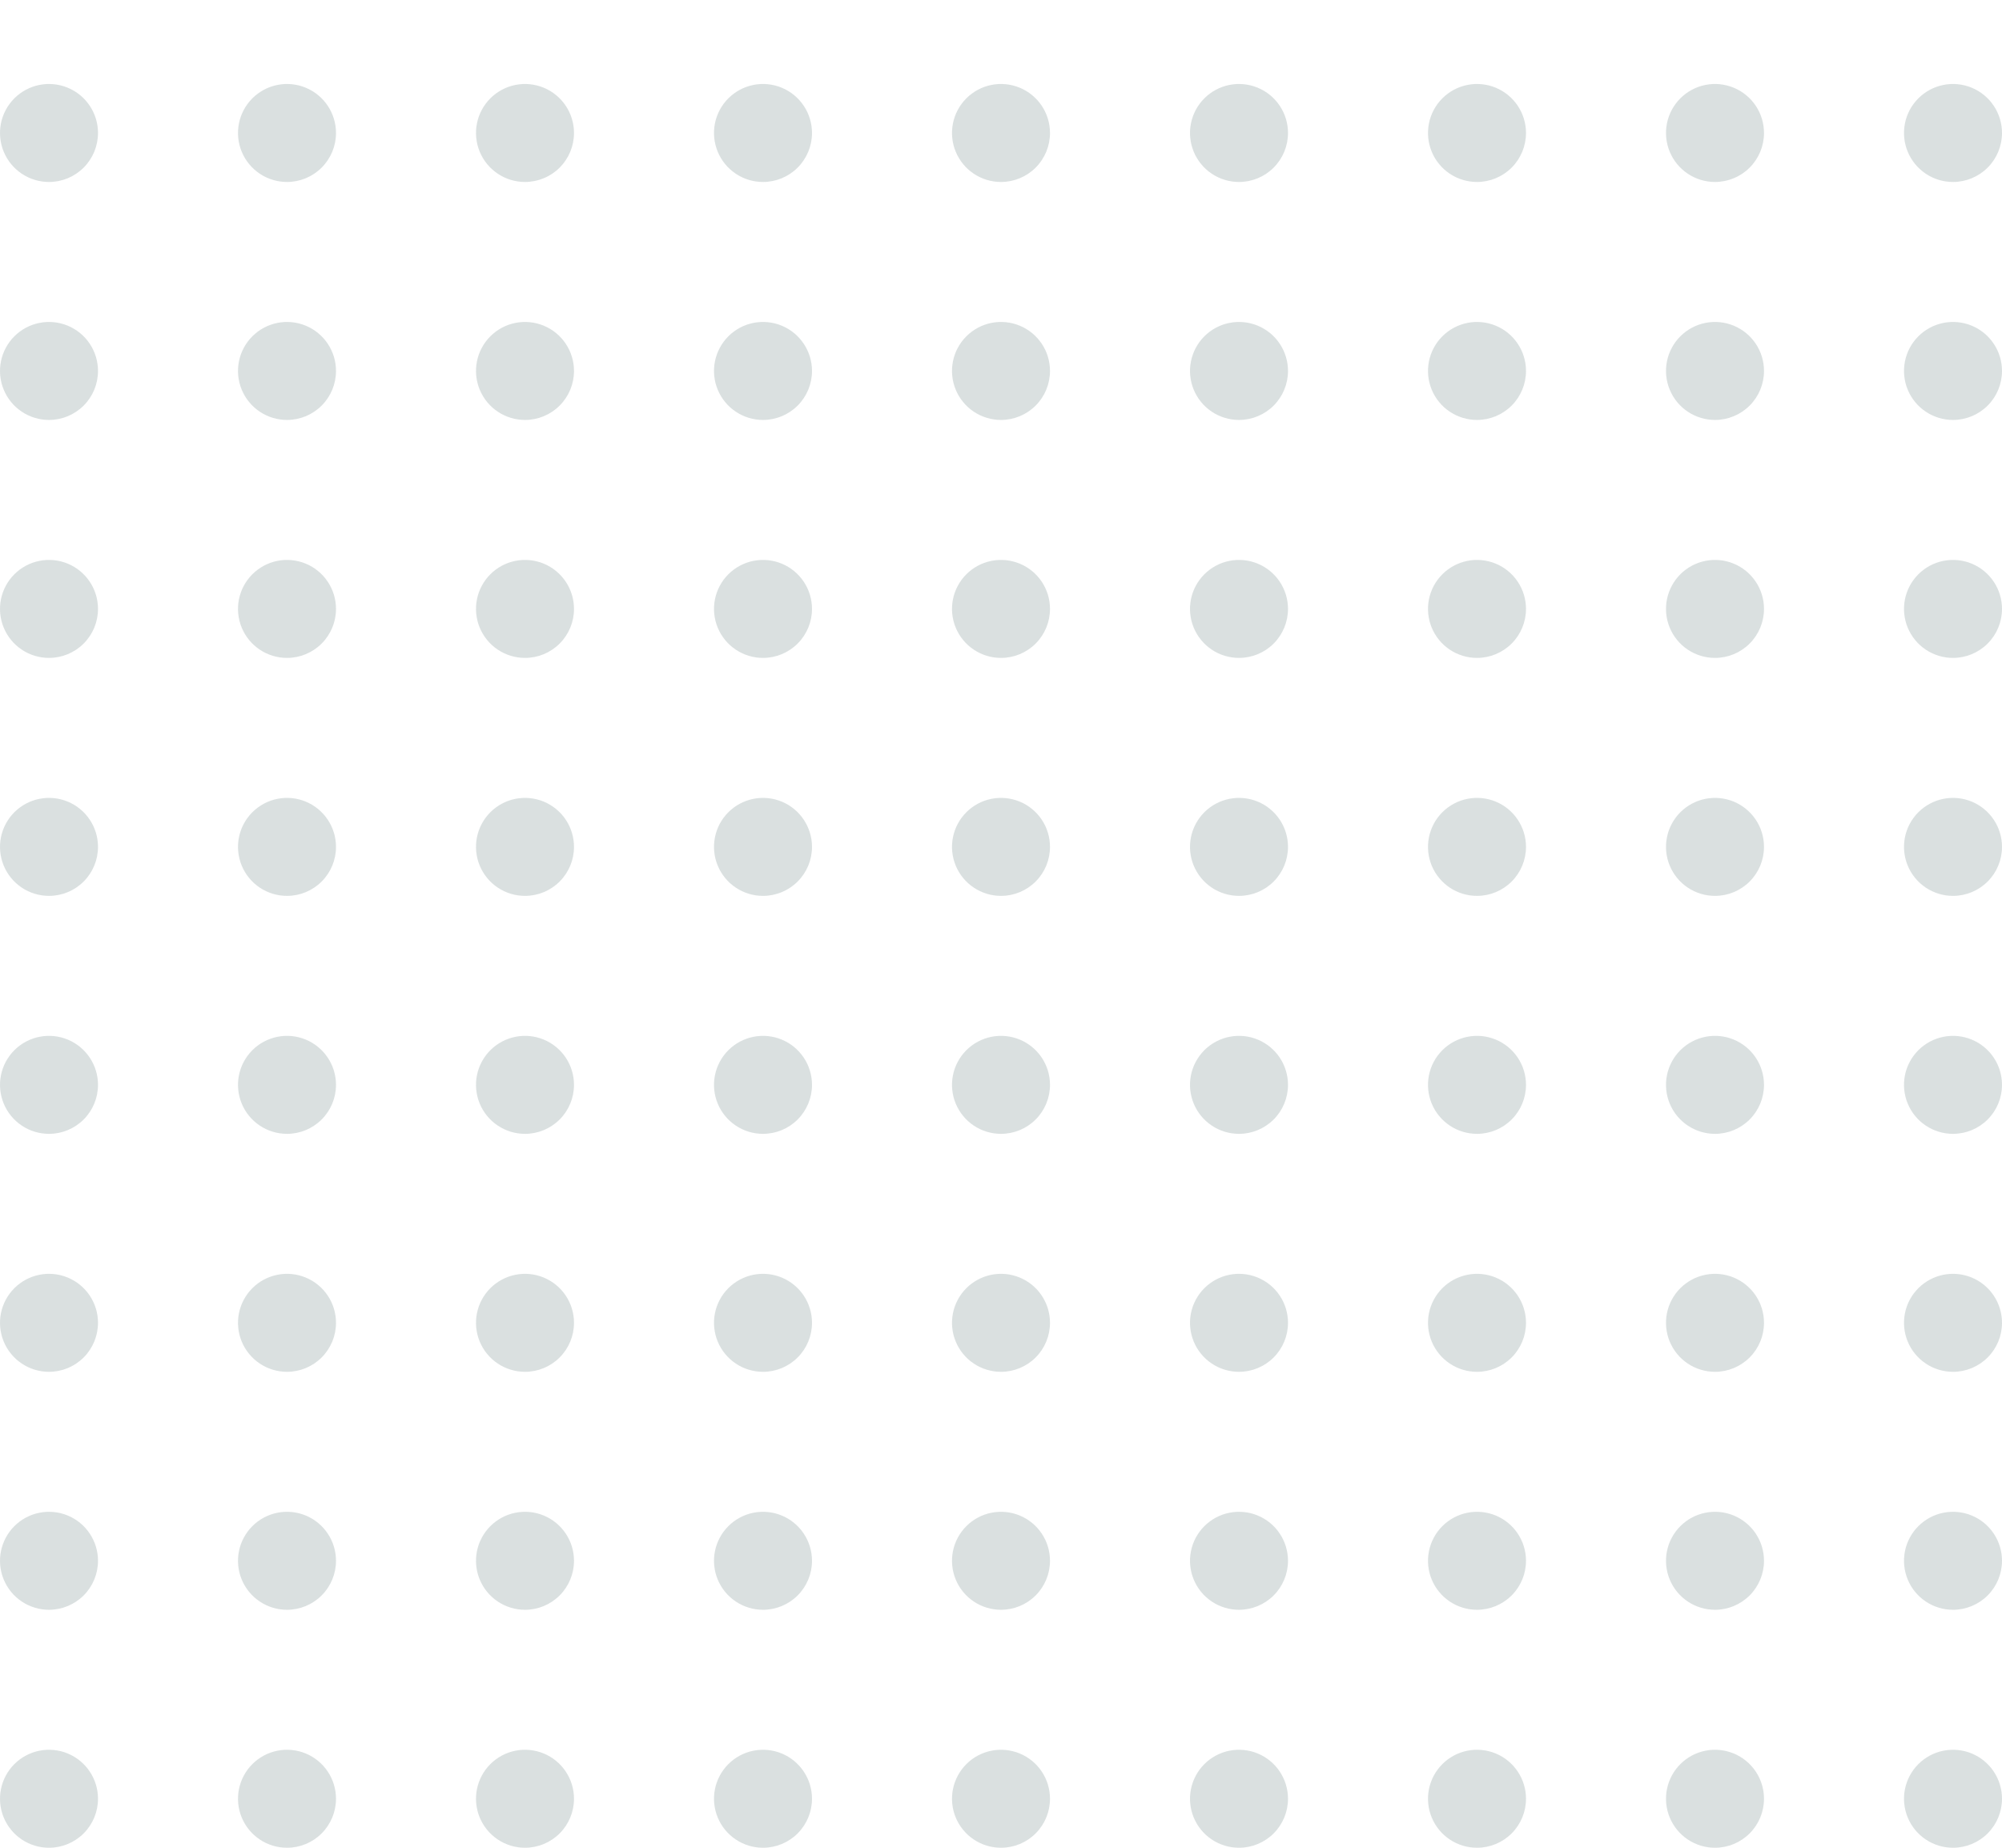 <svg xmlns="http://www.w3.org/2000/svg" width="143" height="132" viewBox="0 0 143 132" fill="none"><g clip-path="url(#clip0_63_1403)"><path opacity="0.15" d="M3.5 13C2.808 13 2.131 12.795 1.555 12.41C0.98 12.026 0.531 11.479 0.266 10.839C0.002 10.2 -0.068 9.496 0.067 8.817C0.202 8.138 0.536 7.515 1.025 7.025C1.515 6.536 2.138 6.202 2.817 6.067C3.496 5.932 4.2 6.002 4.839 6.266C5.479 6.531 6.026 6.98 6.41 7.556C6.795 8.131 7 8.808 7 9.5C7 10.428 6.631 11.319 5.975 11.975C5.318 12.631 4.428 13 3.5 13Z" fill="#083133"></path><path opacity="0.15" d="M20.5 13C19.808 13 19.131 12.795 18.555 12.41C17.98 12.026 17.531 11.479 17.266 10.839C17.002 10.2 16.932 9.496 17.067 8.817C17.202 8.138 17.536 7.515 18.025 7.025C18.515 6.536 19.138 6.202 19.817 6.067C20.496 5.932 21.2 6.002 21.839 6.266C22.479 6.531 23.026 6.98 23.41 7.556C23.795 8.131 24 8.808 24 9.5C24 10.428 23.631 11.319 22.975 11.975C22.319 12.631 21.428 13 20.5 13Z" fill="#083133"></path><path opacity="0.15" d="M37.5 13C36.808 13 36.131 12.795 35.556 12.41C34.98 12.026 34.531 11.479 34.266 10.839C34.002 10.2 33.932 9.496 34.067 8.817C34.202 8.138 34.536 7.515 35.025 7.025C35.515 6.536 36.138 6.202 36.817 6.067C37.496 5.932 38.2 6.002 38.839 6.266C39.479 6.531 40.026 6.98 40.41 7.556C40.795 8.131 41 8.808 41 9.5C41 10.428 40.631 11.319 39.975 11.975C39.319 12.631 38.428 13 37.5 13Z" fill="#083133"></path><path opacity="0.15" d="M54.5 13C53.808 13 53.131 12.795 52.556 12.41C51.98 12.026 51.531 11.479 51.266 10.839C51.002 10.2 50.932 9.496 51.067 8.817C51.202 8.138 51.536 7.515 52.025 7.025C52.515 6.536 53.138 6.202 53.817 6.067C54.496 5.932 55.2 6.002 55.839 6.266C56.479 6.531 57.026 6.98 57.41 7.556C57.795 8.131 58 8.808 58 9.5C58 10.428 57.631 11.319 56.975 11.975C56.319 12.631 55.428 13 54.5 13Z" fill="#083133"></path><path opacity="0.15" d="M71.5 13C70.808 13 70.131 12.795 69.555 12.41C68.98 12.026 68.531 11.479 68.266 10.839C68.001 10.2 67.932 9.496 68.067 8.817C68.202 8.138 68.536 7.515 69.025 7.025C69.515 6.536 70.138 6.202 70.817 6.067C71.496 5.932 72.2 6.002 72.839 6.266C73.479 6.531 74.026 6.98 74.41 7.556C74.795 8.131 75 8.808 75 9.5C75 10.428 74.631 11.319 73.975 11.975C73.319 12.631 72.428 13 71.5 13Z" fill="#083133"></path><path opacity="0.15" d="M88.5 13C87.808 13 87.131 12.795 86.555 12.41C85.98 12.026 85.531 11.479 85.266 10.839C85.001 10.2 84.932 9.496 85.067 8.817C85.202 8.138 85.536 7.515 86.025 7.025C86.515 6.536 87.138 6.202 87.817 6.067C88.496 5.932 89.2 6.002 89.839 6.266C90.479 6.531 91.026 6.98 91.41 7.556C91.795 8.131 92 8.808 92 9.5C92 10.428 91.631 11.319 90.975 11.975C90.319 12.631 89.428 13 88.5 13Z" fill="#083133"></path><path opacity="0.15" d="M105.5 13C104.808 13 104.131 12.795 103.555 12.41C102.98 12.026 102.531 11.479 102.266 10.839C102.002 10.2 101.932 9.496 102.067 8.817C102.202 8.138 102.536 7.515 103.025 7.025C103.515 6.536 104.138 6.202 104.817 6.067C105.496 5.932 106.2 6.002 106.839 6.266C107.479 6.531 108.026 6.98 108.41 7.556C108.795 8.131 109 8.808 109 9.5C109 10.428 108.631 11.319 107.975 11.975C107.318 12.631 106.428 13 105.5 13Z" fill="#083133"></path><path opacity="0.15" d="M122.5 13C121.808 13 121.131 12.795 120.555 12.41C119.98 12.026 119.531 11.479 119.266 10.839C119.002 10.2 118.932 9.496 119.067 8.817C119.202 8.138 119.536 7.515 120.025 7.025C120.515 6.536 121.138 6.202 121.817 6.067C122.496 5.932 123.2 6.002 123.839 6.266C124.479 6.531 125.026 6.98 125.41 7.556C125.795 8.131 126 8.808 126 9.5C126 10.428 125.631 11.319 124.975 11.975C124.318 12.631 123.428 13 122.5 13Z" fill="#083133"></path><path opacity="0.15" d="M139.5 13C138.808 13 138.131 12.795 137.555 12.41C136.98 12.026 136.531 11.479 136.266 10.839C136.002 10.2 135.932 9.496 136.067 8.817C136.202 8.138 136.536 7.515 137.025 7.025C137.515 6.536 138.138 6.202 138.817 6.067C139.496 5.932 140.2 6.002 140.839 6.266C141.479 6.531 142.026 6.98 142.41 7.556C142.795 8.131 143 8.808 143 9.5C143 10.428 142.631 11.319 141.975 11.975C141.318 12.631 140.428 13 139.5 13Z" fill="#083133"></path><path opacity="0.15" d="M3.5 30C2.808 30 2.131 29.795 1.555 29.41C0.98 29.026 0.531 28.479 0.266 27.839C0.002 27.2 -0.068 26.496 0.067 25.817C0.202 25.138 0.536 24.515 1.025 24.025C1.515 23.536 2.138 23.202 2.817 23.067C3.496 22.932 4.2 23.002 4.839 23.266C5.479 23.531 6.026 23.98 6.41 24.555C6.795 25.131 7 25.808 7 26.5C7 27.428 6.631 28.319 5.975 28.975C5.318 29.631 4.428 30 3.5 30Z" fill="#083133"></path><path opacity="0.15" d="M20.5 30C19.808 30 19.131 29.795 18.555 29.41C17.98 29.026 17.531 28.479 17.266 27.839C17.002 27.2 16.932 26.496 17.067 25.817C17.202 25.138 17.536 24.515 18.025 24.025C18.515 23.536 19.138 23.202 19.817 23.067C20.496 22.932 21.2 23.002 21.839 23.266C22.479 23.531 23.026 23.98 23.41 24.555C23.795 25.131 24 25.808 24 26.5C24 27.428 23.631 28.319 22.975 28.975C22.319 29.631 21.428 30 20.5 30Z" fill="#083133"></path><path opacity="0.15" d="M37.5 30C36.808 30 36.131 29.795 35.556 29.41C34.98 29.026 34.531 28.479 34.266 27.839C34.002 27.2 33.932 26.496 34.067 25.817C34.202 25.138 34.536 24.515 35.025 24.025C35.515 23.536 36.138 23.202 36.817 23.067C37.496 22.932 38.2 23.002 38.839 23.266C39.479 23.531 40.026 23.98 40.41 24.555C40.795 25.131 41 25.808 41 26.5C41 27.428 40.631 28.319 39.975 28.975C39.319 29.631 38.428 30 37.5 30Z" fill="#083133"></path><path opacity="0.15" d="M54.5 30C53.808 30 53.131 29.795 52.556 29.41C51.98 29.026 51.531 28.479 51.266 27.839C51.002 27.2 50.932 26.496 51.067 25.817C51.202 25.138 51.536 24.515 52.025 24.025C52.515 23.536 53.138 23.202 53.817 23.067C54.496 22.932 55.2 23.002 55.839 23.266C56.479 23.531 57.026 23.98 57.41 24.555C57.795 25.131 58 25.808 58 26.5C58 27.428 57.631 28.319 56.975 28.975C56.319 29.631 55.428 30 54.5 30Z" fill="#083133"></path><path opacity="0.15" d="M71.5 30C70.808 30 70.131 29.795 69.555 29.41C68.98 29.026 68.531 28.479 68.266 27.839C68.001 27.2 67.932 26.496 68.067 25.817C68.202 25.138 68.536 24.515 69.025 24.025C69.515 23.536 70.138 23.202 70.817 23.067C71.496 22.932 72.2 23.002 72.839 23.266C73.479 23.531 74.026 23.98 74.41 24.555C74.795 25.131 75 25.808 75 26.5C75 27.428 74.631 28.319 73.975 28.975C73.319 29.631 72.428 30 71.5 30Z" fill="#083133"></path><path opacity="0.15" d="M88.5 30C87.808 30 87.131 29.795 86.555 29.41C85.98 29.026 85.531 28.479 85.266 27.839C85.001 27.2 84.932 26.496 85.067 25.817C85.202 25.138 85.536 24.515 86.025 24.025C86.515 23.536 87.138 23.202 87.817 23.067C88.496 22.932 89.2 23.002 89.839 23.266C90.479 23.531 91.026 23.98 91.41 24.555C91.795 25.131 92 25.808 92 26.5C92 27.428 91.631 28.319 90.975 28.975C90.319 29.631 89.428 30 88.5 30Z" fill="#083133"></path><path opacity="0.15" d="M105.5 30C104.808 30 104.131 29.795 103.555 29.41C102.98 29.026 102.531 28.479 102.266 27.839C102.002 27.2 101.932 26.496 102.067 25.817C102.202 25.138 102.536 24.515 103.025 24.025C103.515 23.536 104.138 23.202 104.817 23.067C105.496 22.932 106.2 23.002 106.839 23.266C107.479 23.531 108.026 23.98 108.41 24.555C108.795 25.131 109 25.808 109 26.5C109 27.428 108.631 28.319 107.975 28.975C107.318 29.631 106.428 30 105.5 30Z" fill="#083133"></path><path opacity="0.15" d="M122.5 30C121.808 30 121.131 29.795 120.555 29.41C119.98 29.026 119.531 28.479 119.266 27.839C119.002 27.2 118.932 26.496 119.067 25.817C119.202 25.138 119.536 24.515 120.025 24.025C120.515 23.536 121.138 23.202 121.817 23.067C122.496 22.932 123.2 23.002 123.839 23.266C124.479 23.531 125.026 23.98 125.41 24.555C125.795 25.131 126 25.808 126 26.5C126 27.428 125.631 28.319 124.975 28.975C124.318 29.631 123.428 30 122.5 30Z" fill="#083133"></path><path opacity="0.15" d="M139.5 30C138.808 30 138.131 29.795 137.555 29.41C136.98 29.026 136.531 28.479 136.266 27.839C136.002 27.2 135.932 26.496 136.067 25.817C136.202 25.138 136.536 24.515 137.025 24.025C137.515 23.536 138.138 23.202 138.817 23.067C139.496 22.932 140.2 23.002 140.839 23.266C141.479 23.531 142.026 23.98 142.41 24.555C142.795 25.131 143 25.808 143 26.5C143 27.428 142.631 28.319 141.975 28.975C141.318 29.631 140.428 30 139.5 30Z" fill="#083133"></path><path opacity="0.15" d="M3.5 47C2.808 47 2.131 46.795 1.555 46.41C0.98 46.026 0.531 45.479 0.266 44.839C0.002 44.2 -0.068 43.496 0.067 42.817C0.202 42.138 0.536 41.515 1.025 41.025C1.515 40.536 2.138 40.202 2.817 40.067C3.496 39.932 4.2 40.002 4.839 40.266C5.479 40.531 6.026 40.98 6.41 41.556C6.795 42.131 7 42.808 7 43.5C7 44.428 6.631 45.319 5.975 45.975C5.318 46.631 4.428 47 3.5 47Z" fill="#083133"></path><path opacity="0.15" d="M20.5 47C19.808 47 19.131 46.795 18.555 46.41C17.98 46.026 17.531 45.479 17.266 44.839C17.002 44.2 16.932 43.496 17.067 42.817C17.202 42.138 17.536 41.515 18.025 41.025C18.515 40.536 19.138 40.202 19.817 40.067C20.496 39.932 21.2 40.002 21.839 40.266C22.479 40.531 23.026 40.98 23.41 41.556C23.795 42.131 24 42.808 24 43.5C24 44.428 23.631 45.319 22.975 45.975C22.319 46.631 21.428 47 20.5 47Z" fill="#083133"></path><path opacity="0.15" d="M37.5 47C36.808 47 36.131 46.795 35.556 46.41C34.98 46.026 34.531 45.479 34.266 44.839C34.002 44.2 33.932 43.496 34.067 42.817C34.202 42.138 34.536 41.515 35.025 41.025C35.515 40.536 36.138 40.202 36.817 40.067C37.496 39.932 38.2 40.002 38.839 40.266C39.479 40.531 40.026 40.98 40.41 41.556C40.795 42.131 41 42.808 41 43.5C41 44.428 40.631 45.319 39.975 45.975C39.319 46.631 38.428 47 37.5 47Z" fill="#083133"></path><path opacity="0.15" d="M54.5 47C53.808 47 53.131 46.795 52.556 46.41C51.98 46.026 51.531 45.479 51.266 44.839C51.002 44.2 50.932 43.496 51.067 42.817C51.202 42.138 51.536 41.515 52.025 41.025C52.515 40.536 53.138 40.202 53.817 40.067C54.496 39.932 55.2 40.002 55.839 40.266C56.479 40.531 57.026 40.98 57.41 41.556C57.795 42.131 58 42.808 58 43.5C58 44.428 57.631 45.319 56.975 45.975C56.319 46.631 55.428 47 54.5 47Z" fill="#083133"></path><path opacity="0.15" d="M71.5 47C70.808 47 70.131 46.795 69.555 46.41C68.98 46.026 68.531 45.479 68.266 44.839C68.001 44.2 67.932 43.496 68.067 42.817C68.202 42.138 68.536 41.515 69.025 41.025C69.515 40.536 70.138 40.202 70.817 40.067C71.496 39.932 72.2 40.002 72.839 40.266C73.479 40.531 74.026 40.98 74.41 41.556C74.795 42.131 75 42.808 75 43.5C75 44.428 74.631 45.319 73.975 45.975C73.319 46.631 72.428 47 71.5 47Z" fill="#083133"></path><path opacity="0.15" d="M88.5 47C87.808 47 87.131 46.795 86.555 46.41C85.98 46.026 85.531 45.479 85.266 44.839C85.001 44.2 84.932 43.496 85.067 42.817C85.202 42.138 85.536 41.515 86.025 41.025C86.515 40.536 87.138 40.202 87.817 40.067C88.496 39.932 89.2 40.002 89.839 40.266C90.479 40.531 91.026 40.98 91.41 41.556C91.795 42.131 92 42.808 92 43.5C92 44.428 91.631 45.319 90.975 45.975C90.319 46.631 89.428 47 88.5 47Z" fill="#083133"></path><path opacity="0.15" d="M105.5 47C104.808 47 104.131 46.795 103.555 46.41C102.98 46.026 102.531 45.479 102.266 44.839C102.002 44.2 101.932 43.496 102.067 42.817C102.202 42.138 102.536 41.515 103.025 41.025C103.515 40.536 104.138 40.202 104.817 40.067C105.496 39.932 106.2 40.002 106.839 40.266C107.479 40.531 108.026 40.98 108.41 41.556C108.795 42.131 109 42.808 109 43.5C109 44.428 108.631 45.319 107.975 45.975C107.318 46.631 106.428 47 105.5 47Z" fill="#083133"></path><path opacity="0.15" d="M122.5 47C121.808 47 121.131 46.795 120.555 46.41C119.98 46.026 119.531 45.479 119.266 44.839C119.002 44.2 118.932 43.496 119.067 42.817C119.202 42.138 119.536 41.515 120.025 41.025C120.515 40.536 121.138 40.202 121.817 40.067C122.496 39.932 123.2 40.002 123.839 40.266C124.479 40.531 125.026 40.98 125.41 41.556C125.795 42.131 126 42.808 126 43.5C126 44.428 125.631 45.319 124.975 45.975C124.318 46.631 123.428 47 122.5 47Z" fill="#083133"></path><path opacity="0.15" d="M139.5 47C138.808 47 138.131 46.795 137.555 46.41C136.98 46.026 136.531 45.479 136.266 44.839C136.002 44.2 135.932 43.496 136.067 42.817C136.202 42.138 136.536 41.515 137.025 41.025C137.515 40.536 138.138 40.202 138.817 40.067C139.496 39.932 140.2 40.002 140.839 40.266C141.479 40.531 142.026 40.98 142.41 41.556C142.795 42.131 143 42.808 143 43.5C143 44.428 142.631 45.319 141.975 45.975C141.318 46.631 140.428 47 139.5 47Z" fill="#083133"></path><path opacity="0.15" d="M3.5 64C2.808 64 2.131 63.795 1.555 63.41C0.98 63.026 0.531 62.479 0.266 61.839C0.002 61.2 -0.068 60.496 0.067 59.817C0.202 59.138 0.536 58.515 1.025 58.025C1.515 57.536 2.138 57.202 2.817 57.067C3.496 56.932 4.2 57.002 4.839 57.266C5.479 57.531 6.026 57.98 6.41 58.556C6.795 59.131 7 59.808 7 60.5C7 61.428 6.631 62.319 5.975 62.975C5.318 63.631 4.428 64 3.5 64Z" fill="#083133"></path><path opacity="0.15" d="M20.5 64C19.808 64 19.131 63.795 18.555 63.41C17.98 63.026 17.531 62.479 17.266 61.839C17.002 61.2 16.932 60.496 17.067 59.817C17.202 59.138 17.536 58.515 18.025 58.025C18.515 57.536 19.138 57.202 19.817 57.067C20.496 56.932 21.2 57.002 21.839 57.266C22.479 57.531 23.026 57.98 23.41 58.556C23.795 59.131 24 59.808 24 60.5C24 61.428 23.631 62.319 22.975 62.975C22.319 63.631 21.428 64 20.5 64Z" fill="#083133"></path><path opacity="0.15" d="M37.5 64C36.808 64 36.131 63.795 35.556 63.41C34.98 63.026 34.531 62.479 34.266 61.839C34.002 61.2 33.932 60.496 34.067 59.817C34.202 59.138 34.536 58.515 35.025 58.025C35.515 57.536 36.138 57.202 36.817 57.067C37.496 56.932 38.2 57.002 38.839 57.266C39.479 57.531 40.026 57.98 40.41 58.556C40.795 59.131 41 59.808 41 60.5C41 61.428 40.631 62.319 39.975 62.975C39.319 63.631 38.428 64 37.5 64Z" fill="#083133"></path><path opacity="0.15" d="M54.5 64C53.808 64 53.131 63.795 52.556 63.41C51.98 63.026 51.531 62.479 51.266 61.839C51.002 61.2 50.932 60.496 51.067 59.817C51.202 59.138 51.536 58.515 52.025 58.025C52.515 57.536 53.138 57.202 53.817 57.067C54.496 56.932 55.2 57.002 55.839 57.266C56.479 57.531 57.026 57.98 57.41 58.556C57.795 59.131 58 59.808 58 60.5C58 61.428 57.631 62.319 56.975 62.975C56.319 63.631 55.428 64 54.5 64Z" fill="#083133"></path><path opacity="0.15" d="M71.5 64C70.808 64 70.131 63.795 69.555 63.41C68.98 63.026 68.531 62.479 68.266 61.839C68.001 61.2 67.932 60.496 68.067 59.817C68.202 59.138 68.536 58.515 69.025 58.025C69.515 57.536 70.138 57.202 70.817 57.067C71.496 56.932 72.2 57.002 72.839 57.266C73.479 57.531 74.026 57.98 74.41 58.556C74.795 59.131 75 59.808 75 60.5C75 61.428 74.631 62.319 73.975 62.975C73.319 63.631 72.428 64 71.5 64Z" fill="#083133"></path><path opacity="0.15" d="M88.5 64C87.808 64 87.131 63.795 86.555 63.41C85.98 63.026 85.531 62.479 85.266 61.839C85.001 61.2 84.932 60.496 85.067 59.817C85.202 59.138 85.536 58.515 86.025 58.025C86.515 57.536 87.138 57.202 87.817 57.067C88.496 56.932 89.2 57.002 89.839 57.266C90.479 57.531 91.026 57.98 91.41 58.556C91.795 59.131 92 59.808 92 60.5C92 61.428 91.631 62.319 90.975 62.975C90.319 63.631 89.428 64 88.5 64Z" fill="#083133"></path><path opacity="0.15" d="M105.5 64C104.808 64 104.131 63.795 103.555 63.41C102.98 63.026 102.531 62.479 102.266 61.839C102.002 61.2 101.932 60.496 102.067 59.817C102.202 59.138 102.536 58.515 103.025 58.025C103.515 57.536 104.138 57.202 104.817 57.067C105.496 56.932 106.2 57.002 106.839 57.266C107.479 57.531 108.026 57.98 108.41 58.556C108.795 59.131 109 59.808 109 60.5C109 61.428 108.631 62.319 107.975 62.975C107.318 63.631 106.428 64 105.5 64Z" fill="#083133"></path><path opacity="0.15" d="M122.5 64C121.808 64 121.131 63.795 120.555 63.41C119.98 63.026 119.531 62.479 119.266 61.839C119.002 61.2 118.932 60.496 119.067 59.817C119.202 59.138 119.536 58.515 120.025 58.025C120.515 57.536 121.138 57.202 121.817 57.067C122.496 56.932 123.2 57.002 123.839 57.266C124.479 57.531 125.026 57.98 125.41 58.556C125.795 59.131 126 59.808 126 60.5C126 61.428 125.631 62.319 124.975 62.975C124.318 63.631 123.428 64 122.5 64Z" fill="#083133"></path><path opacity="0.15" d="M139.5 64C138.808 64 138.131 63.795 137.555 63.41C136.98 63.026 136.531 62.479 136.266 61.839C136.002 61.2 135.932 60.496 136.067 59.817C136.202 59.138 136.536 58.515 137.025 58.025C137.515 57.536 138.138 57.202 138.817 57.067C139.496 56.932 140.2 57.002 140.839 57.266C141.479 57.531 142.026 57.98 142.41 58.556C142.795 59.131 143 59.808 143 60.5C143 61.428 142.631 62.319 141.975 62.975C141.318 63.631 140.428 64 139.5 64Z" fill="#083133"></path><path opacity="0.15" d="M3.5 81C2.808 81 2.131 80.795 1.555 80.41C0.98 80.026 0.531 79.479 0.266 78.839C0.002 78.2 -0.068 77.496 0.067 76.817C0.202 76.138 0.536 75.515 1.025 75.025C1.515 74.536 2.138 74.202 2.817 74.067C3.496 73.932 4.2 74.001 4.839 74.266C5.479 74.531 6.026 74.98 6.41 75.555C6.795 76.131 7 76.808 7 77.5C7 78.428 6.631 79.319 5.975 79.975C5.318 80.631 4.428 81 3.5 81Z" fill="#083133"></path><path opacity="0.15" d="M20.5 81C19.808 81 19.131 80.795 18.555 80.41C17.98 80.026 17.531 79.479 17.266 78.839C17.002 78.2 16.932 77.496 17.067 76.817C17.202 76.138 17.536 75.515 18.025 75.025C18.515 74.536 19.138 74.202 19.817 74.067C20.496 73.932 21.2 74.001 21.839 74.266C22.479 74.531 23.026 74.98 23.41 75.555C23.795 76.131 24 76.808 24 77.5C24 78.428 23.631 79.319 22.975 79.975C22.319 80.631 21.428 81 20.5 81Z" fill="#083133"></path><path opacity="0.15" d="M37.5 81C36.808 81 36.131 80.795 35.556 80.41C34.98 80.026 34.531 79.479 34.266 78.839C34.002 78.2 33.932 77.496 34.067 76.817C34.202 76.138 34.536 75.515 35.025 75.025C35.515 74.536 36.138 74.202 36.817 74.067C37.496 73.932 38.2 74.001 38.839 74.266C39.479 74.531 40.026 74.98 40.41 75.555C40.795 76.131 41 76.808 41 77.5C41 78.428 40.631 79.319 39.975 79.975C39.319 80.631 38.428 81 37.5 81Z" fill="#083133"></path><path opacity="0.15" d="M54.5 81C53.808 81 53.131 80.795 52.556 80.41C51.98 80.026 51.531 79.479 51.266 78.839C51.002 78.2 50.932 77.496 51.067 76.817C51.202 76.138 51.536 75.515 52.025 75.025C52.515 74.536 53.138 74.202 53.817 74.067C54.496 73.932 55.2 74.001 55.839 74.266C56.479 74.531 57.026 74.98 57.41 75.555C57.795 76.131 58 76.808 58 77.5C58 78.428 57.631 79.319 56.975 79.975C56.319 80.631 55.428 81 54.5 81Z" fill="#083133"></path><path opacity="0.15" d="M71.5 81C70.808 81 70.131 80.795 69.555 80.41C68.98 80.026 68.531 79.479 68.266 78.839C68.001 78.2 67.932 77.496 68.067 76.817C68.202 76.138 68.536 75.515 69.025 75.025C69.515 74.536 70.138 74.202 70.817 74.067C71.496 73.932 72.2 74.001 72.839 74.266C73.479 74.531 74.026 74.98 74.41 75.555C74.795 76.131 75 76.808 75 77.5C75 78.428 74.631 79.319 73.975 79.975C73.319 80.631 72.428 81 71.5 81Z" fill="#083133"></path><path opacity="0.15" d="M88.5 81C87.808 81 87.131 80.795 86.555 80.41C85.98 80.026 85.531 79.479 85.266 78.839C85.001 78.2 84.932 77.496 85.067 76.817C85.202 76.138 85.536 75.515 86.025 75.025C86.515 74.536 87.138 74.202 87.817 74.067C88.496 73.932 89.2 74.001 89.839 74.266C90.479 74.531 91.026 74.98 91.41 75.555C91.795 76.131 92 76.808 92 77.5C92 78.428 91.631 79.319 90.975 79.975C90.319 80.631 89.428 81 88.5 81Z" fill="#083133"></path><path opacity="0.15" d="M105.5 81C104.808 81 104.131 80.795 103.555 80.41C102.98 80.026 102.531 79.479 102.266 78.839C102.002 78.2 101.932 77.496 102.067 76.817C102.202 76.138 102.536 75.515 103.025 75.025C103.515 74.536 104.138 74.202 104.817 74.067C105.496 73.932 106.2 74.001 106.839 74.266C107.479 74.531 108.026 74.98 108.41 75.555C108.795 76.131 109 76.808 109 77.5C109 78.428 108.631 79.319 107.975 79.975C107.318 80.631 106.428 81 105.5 81Z" fill="#083133"></path><path opacity="0.15" d="M122.5 81C121.808 81 121.131 80.795 120.555 80.41C119.98 80.026 119.531 79.479 119.266 78.839C119.002 78.2 118.932 77.496 119.067 76.817C119.202 76.138 119.536 75.515 120.025 75.025C120.515 74.536 121.138 74.202 121.817 74.067C122.496 73.932 123.2 74.001 123.839 74.266C124.479 74.531 125.026 74.98 125.41 75.555C125.795 76.131 126 76.808 126 77.5C126 78.428 125.631 79.319 124.975 79.975C124.318 80.631 123.428 81 122.5 81Z" fill="#083133"></path><path opacity="0.15" d="M139.5 81C138.808 81 138.131 80.795 137.555 80.41C136.98 80.026 136.531 79.479 136.266 78.839C136.002 78.2 135.932 77.496 136.067 76.817C136.202 76.138 136.536 75.515 137.025 75.025C137.515 74.536 138.138 74.202 138.817 74.067C139.496 73.932 140.2 74.001 140.839 74.266C141.479 74.531 142.026 74.98 142.41 75.555C142.795 76.131 143 76.808 143 77.5C143 78.428 142.631 79.319 141.975 79.975C141.318 80.631 140.428 81 139.5 81Z" fill="#083133"></path><path opacity="0.15" d="M3.5 98C2.808 98 2.131 97.795 1.555 97.41C0.98 97.026 0.531 96.479 0.266 95.839C0.002 95.2 -0.068 94.496 0.067 93.817C0.202 93.138 0.536 92.515 1.025 92.025C1.515 91.536 2.138 91.202 2.817 91.067C3.496 90.932 4.2 91.001 4.839 91.266C5.479 91.531 6.026 91.98 6.41 92.555C6.795 93.131 7 93.808 7 94.5C7 95.428 6.631 96.319 5.975 96.975C5.318 97.631 4.428 98 3.5 98Z" fill="#083133"></path><path opacity="0.15" d="M20.5 98C19.808 98 19.131 97.795 18.555 97.41C17.98 97.026 17.531 96.479 17.266 95.839C17.002 95.2 16.932 94.496 17.067 93.817C17.202 93.138 17.536 92.515 18.025 92.025C18.515 91.536 19.138 91.202 19.817 91.067C20.496 90.932 21.2 91.001 21.839 91.266C22.479 91.531 23.026 91.98 23.41 92.555C23.795 93.131 24 93.808 24 94.5C24 95.428 23.631 96.319 22.975 96.975C22.319 97.631 21.428 98 20.5 98Z" fill="#083133"></path><path opacity="0.15" d="M37.5 98C36.808 98 36.131 97.795 35.556 97.41C34.98 97.026 34.531 96.479 34.266 95.839C34.002 95.2 33.932 94.496 34.067 93.817C34.202 93.138 34.536 92.515 35.025 92.025C35.515 91.536 36.138 91.202 36.817 91.067C37.496 90.932 38.2 91.001 38.839 91.266C39.479 91.531 40.026 91.98 40.41 92.555C40.795 93.131 41 93.808 41 94.5C41 95.428 40.631 96.319 39.975 96.975C39.319 97.631 38.428 98 37.5 98Z" fill="#083133"></path><path opacity="0.15" d="M54.5 98C53.808 98 53.131 97.795 52.556 97.41C51.98 97.026 51.531 96.479 51.266 95.839C51.002 95.2 50.932 94.496 51.067 93.817C51.202 93.138 51.536 92.515 52.025 92.025C52.515 91.536 53.138 91.202 53.817 91.067C54.496 90.932 55.2 91.001 55.839 91.266C56.479 91.531 57.026 91.98 57.41 92.555C57.795 93.131 58 93.808 58 94.5C58 95.428 57.631 96.319 56.975 96.975C56.319 97.631 55.428 98 54.5 98Z" fill="#083133"></path><path opacity="0.15" d="M71.5 98C70.808 98 70.131 97.795 69.555 97.41C68.98 97.026 68.531 96.479 68.266 95.839C68.001 95.2 67.932 94.496 68.067 93.817C68.202 93.138 68.536 92.515 69.025 92.025C69.515 91.536 70.138 91.202 70.817 91.067C71.496 90.932 72.2 91.001 72.839 91.266C73.479 91.531 74.026 91.98 74.41 92.555C74.795 93.131 75 93.808 75 94.5C75 95.428 74.631 96.319 73.975 96.975C73.319 97.631 72.428 98 71.5 98Z" fill="#083133"></path><path opacity="0.15" d="M88.5 98C87.808 98 87.131 97.795 86.555 97.41C85.98 97.026 85.531 96.479 85.266 95.839C85.001 95.2 84.932 94.496 85.067 93.817C85.202 93.138 85.536 92.515 86.025 92.025C86.515 91.536 87.138 91.202 87.817 91.067C88.496 90.932 89.2 91.001 89.839 91.266C90.479 91.531 91.026 91.98 91.41 92.555C91.795 93.131 92 93.808 92 94.5C92 95.428 91.631 96.319 90.975 96.975C90.319 97.631 89.428 98 88.5 98Z" fill="#083133"></path><path opacity="0.15" d="M105.5 98C104.808 98 104.131 97.795 103.555 97.41C102.98 97.026 102.531 96.479 102.266 95.839C102.002 95.2 101.932 94.496 102.067 93.817C102.202 93.138 102.536 92.515 103.025 92.025C103.515 91.536 104.138 91.202 104.817 91.067C105.496 90.932 106.2 91.001 106.839 91.266C107.479 91.531 108.026 91.98 108.41 92.555C108.795 93.131 109 93.808 109 94.5C109 95.428 108.631 96.319 107.975 96.975C107.318 97.631 106.428 98 105.5 98Z" fill="#083133"></path><path opacity="0.15" d="M122.5 98C121.808 98 121.131 97.795 120.555 97.41C119.98 97.026 119.531 96.479 119.266 95.839C119.002 95.2 118.932 94.496 119.067 93.817C119.202 93.138 119.536 92.515 120.025 92.025C120.515 91.536 121.138 91.202 121.817 91.067C122.496 90.932 123.2 91.001 123.839 91.266C124.479 91.531 125.026 91.98 125.41 92.555C125.795 93.131 126 93.808 126 94.5C126 95.428 125.631 96.319 124.975 96.975C124.318 97.631 123.428 98 122.5 98Z" fill="#083133"></path><path opacity="0.15" d="M139.5 98C138.808 98 138.131 97.795 137.555 97.41C136.98 97.026 136.531 96.479 136.266 95.839C136.002 95.2 135.932 94.496 136.067 93.817C136.202 93.138 136.536 92.515 137.025 92.025C137.515 91.536 138.138 91.202 138.817 91.067C139.496 90.932 140.2 91.001 140.839 91.266C141.479 91.531 142.026 91.98 142.41 92.555C142.795 93.131 143 93.808 143 94.5C143 95.428 142.631 96.319 141.975 96.975C141.318 97.631 140.428 98 139.5 98Z" fill="#083133"></path><path opacity="0.15" d="M3.5 115C2.808 115 2.131 114.795 1.555 114.41C0.98 114.026 0.531 113.479 0.266 112.839C0.002 112.2 -0.068 111.496 0.067 110.817C0.202 110.138 0.536 109.515 1.025 109.025C1.515 108.536 2.138 108.202 2.817 108.067C3.496 107.932 4.2 108.002 4.839 108.266C5.479 108.531 6.026 108.98 6.41 109.556C6.795 110.131 7 110.808 7 111.5C7 112.428 6.631 113.318 5.975 113.975C5.318 114.631 4.428 115 3.5 115Z" fill="#083133"></path><path opacity="0.15" d="M20.5 115C19.808 115 19.131 114.795 18.555 114.41C17.98 114.026 17.531 113.479 17.266 112.839C17.002 112.2 16.932 111.496 17.067 110.817C17.202 110.138 17.536 109.515 18.025 109.025C18.515 108.536 19.138 108.202 19.817 108.067C20.496 107.932 21.2 108.002 21.839 108.266C22.479 108.531 23.026 108.98 23.41 109.556C23.795 110.131 24 110.808 24 111.5C24 112.428 23.631 113.318 22.975 113.975C22.319 114.631 21.428 115 20.5 115Z" fill="#083133"></path><path opacity="0.15" d="M37.5 115C36.808 115 36.131 114.795 35.556 114.41C34.98 114.026 34.531 113.479 34.266 112.839C34.002 112.2 33.932 111.496 34.067 110.817C34.202 110.138 34.536 109.515 35.025 109.025C35.515 108.536 36.138 108.202 36.817 108.067C37.496 107.932 38.2 108.002 38.839 108.266C39.479 108.531 40.026 108.98 40.41 109.556C40.795 110.131 41 110.808 41 111.5C41 112.428 40.631 113.318 39.975 113.975C39.319 114.631 38.428 115 37.5 115Z" fill="#083133"></path><path opacity="0.15" d="M54.5 115C53.808 115 53.131 114.795 52.556 114.41C51.98 114.026 51.531 113.479 51.266 112.839C51.002 112.2 50.932 111.496 51.067 110.817C51.202 110.138 51.536 109.515 52.025 109.025C52.515 108.536 53.138 108.202 53.817 108.067C54.496 107.932 55.2 108.002 55.839 108.266C56.479 108.531 57.026 108.98 57.41 109.556C57.795 110.131 58 110.808 58 111.5C58 112.428 57.631 113.318 56.975 113.975C56.319 114.631 55.428 115 54.5 115Z" fill="#083133"></path><path opacity="0.15" d="M71.5 115C70.808 115 70.131 114.795 69.555 114.41C68.98 114.026 68.531 113.479 68.266 112.839C68.001 112.2 67.932 111.496 68.067 110.817C68.202 110.138 68.536 109.515 69.025 109.025C69.515 108.536 70.138 108.202 70.817 108.067C71.496 107.932 72.2 108.002 72.839 108.266C73.479 108.531 74.026 108.98 74.41 109.556C74.795 110.131 75 110.808 75 111.5C75 112.428 74.631 113.318 73.975 113.975C73.319 114.631 72.428 115 71.5 115Z" fill="#083133"></path><path opacity="0.15" d="M88.5 115C87.808 115 87.131 114.795 86.555 114.41C85.98 114.026 85.531 113.479 85.266 112.839C85.001 112.2 84.932 111.496 85.067 110.817C85.202 110.138 85.536 109.515 86.025 109.025C86.515 108.536 87.138 108.202 87.817 108.067C88.496 107.932 89.2 108.002 89.839 108.266C90.479 108.531 91.026 108.98 91.41 109.556C91.795 110.131 92 110.808 92 111.5C92 112.428 91.631 113.318 90.975 113.975C90.319 114.631 89.428 115 88.5 115Z" fill="#083133"></path><path opacity="0.15" d="M105.5 115C104.808 115 104.131 114.795 103.555 114.41C102.98 114.026 102.531 113.479 102.266 112.839C102.002 112.2 101.932 111.496 102.067 110.817C102.202 110.138 102.536 109.515 103.025 109.025C103.515 108.536 104.138 108.202 104.817 108.067C105.496 107.932 106.2 108.002 106.839 108.266C107.479 108.531 108.026 108.98 108.41 109.556C108.795 110.131 109 110.808 109 111.5C109 112.428 108.631 113.318 107.975 113.975C107.318 114.631 106.428 115 105.5 115Z" fill="#083133"></path><path opacity="0.15" d="M122.5 115C121.808 115 121.131 114.795 120.555 114.41C119.98 114.026 119.531 113.479 119.266 112.839C119.002 112.2 118.932 111.496 119.067 110.817C119.202 110.138 119.536 109.515 120.025 109.025C120.515 108.536 121.138 108.202 121.817 108.067C122.496 107.932 123.2 108.002 123.839 108.266C124.479 108.531 125.026 108.98 125.41 109.556C125.795 110.131 126 110.808 126 111.5C126 112.428 125.631 113.318 124.975 113.975C124.318 114.631 123.428 115 122.5 115Z" fill="#083133"></path><path opacity="0.15" d="M139.5 115C138.808 115 138.131 114.795 137.555 114.41C136.98 114.026 136.531 113.479 136.266 112.839C136.002 112.2 135.932 111.496 136.067 110.817C136.202 110.138 136.536 109.515 137.025 109.025C137.515 108.536 138.138 108.202 138.817 108.067C139.496 107.932 140.2 108.002 140.839 108.266C141.479 108.531 142.026 108.98 142.41 109.556C142.795 110.131 143 110.808 143 111.5C143 112.428 142.631 113.318 141.975 113.975C141.318 114.631 140.428 115 139.5 115Z" fill="#083133"></path><path opacity="0.15" d="M3.5 132C2.808 132 2.131 131.795 1.555 131.41C0.98 131.026 0.531 130.479 0.266 129.839C0.002 129.2 -0.068 128.496 0.067 127.817C0.202 127.138 0.536 126.515 1.025 126.025C1.515 125.536 2.138 125.202 2.817 125.067C3.496 124.932 4.2 125.002 4.839 125.266C5.479 125.531 6.026 125.98 6.41 126.556C6.795 127.131 7 127.808 7 128.5C7 129.428 6.631 130.318 5.975 130.975C5.318 131.631 4.428 132 3.5 132Z" fill="#083133"></path><path opacity="0.15" d="M20.5 132C19.808 132 19.131 131.795 18.555 131.41C17.98 131.026 17.531 130.479 17.266 129.839C17.002 129.2 16.932 128.496 17.067 127.817C17.202 127.138 17.536 126.515 18.025 126.025C18.515 125.536 19.138 125.202 19.817 125.067C20.496 124.932 21.2 125.002 21.839 125.266C22.479 125.531 23.026 125.98 23.41 126.556C23.795 127.131 24 127.808 24 128.5C24 129.428 23.631 130.318 22.975 130.975C22.319 131.631 21.428 132 20.5 132Z" fill="#083133"></path><path opacity="0.15" d="M37.5 132C36.808 132 36.131 131.795 35.556 131.41C34.98 131.026 34.531 130.479 34.266 129.839C34.002 129.2 33.932 128.496 34.067 127.817C34.202 127.138 34.536 126.515 35.025 126.025C35.515 125.536 36.138 125.202 36.817 125.067C37.496 124.932 38.2 125.002 38.839 125.266C39.479 125.531 40.026 125.98 40.41 126.556C40.795 127.131 41 127.808 41 128.5C41 129.428 40.631 130.318 39.975 130.975C39.319 131.631 38.428 132 37.5 132Z" fill="#083133"></path><path opacity="0.15" d="M54.5 132C53.808 132 53.131 131.795 52.556 131.41C51.98 131.026 51.531 130.479 51.266 129.839C51.002 129.2 50.932 128.496 51.067 127.817C51.202 127.138 51.536 126.515 52.025 126.025C52.515 125.536 53.138 125.202 53.817 125.067C54.496 124.932 55.2 125.002 55.839 125.266C56.479 125.531 57.026 125.98 57.41 126.556C57.795 127.131 58 127.808 58 128.5C58 129.428 57.631 130.318 56.975 130.975C56.319 131.631 55.428 132 54.5 132Z" fill="#083133"></path><path opacity="0.15" d="M71.5 132C70.808 132 70.131 131.795 69.555 131.41C68.98 131.026 68.531 130.479 68.266 129.839C68.001 129.2 67.932 128.496 68.067 127.817C68.202 127.138 68.536 126.515 69.025 126.025C69.515 125.536 70.138 125.202 70.817 125.067C71.496 124.932 72.2 125.002 72.839 125.266C73.479 125.531 74.026 125.98 74.41 126.556C74.795 127.131 75 127.808 75 128.5C75 129.428 74.631 130.318 73.975 130.975C73.319 131.631 72.428 132 71.5 132Z" fill="#083133"></path><path opacity="0.15" d="M88.5 132C87.808 132 87.131 131.795 86.555 131.41C85.98 131.026 85.531 130.479 85.266 129.839C85.001 129.2 84.932 128.496 85.067 127.817C85.202 127.138 85.536 126.515 86.025 126.025C86.515 125.536 87.138 125.202 87.817 125.067C88.496 124.932 89.2 125.002 89.839 125.266C90.479 125.531 91.026 125.98 91.41 126.556C91.795 127.131 92 127.808 92 128.5C92 129.428 91.631 130.318 90.975 130.975C90.319 131.631 89.428 132 88.5 132Z" fill="#083133"></path><path opacity="0.15" d="M105.5 132C104.808 132 104.131 131.795 103.555 131.41C102.98 131.026 102.531 130.479 102.266 129.839C102.002 129.2 101.932 128.496 102.067 127.817C102.202 127.138 102.536 126.515 103.025 126.025C103.515 125.536 104.138 125.202 104.817 125.067C105.496 124.932 106.2 125.002 106.839 125.266C107.479 125.531 108.026 125.98 108.41 126.556C108.795 127.131 109 127.808 109 128.5C109 129.428 108.631 130.318 107.975 130.975C107.318 131.631 106.428 132 105.5 132Z" fill="#083133"></path><path opacity="0.15" d="M122.5 132C121.808 132 121.131 131.795 120.555 131.41C119.98 131.026 119.531 130.479 119.266 129.839C119.002 129.2 118.932 128.496 119.067 127.817C119.202 127.138 119.536 126.515 120.025 126.025C120.515 125.536 121.138 125.202 121.817 125.067C122.496 124.932 123.2 125.002 123.839 125.266C124.479 125.531 125.026 125.98 125.41 126.556C125.795 127.131 126 127.808 126 128.5C126 129.428 125.631 130.318 124.975 130.975C124.318 131.631 123.428 132 122.5 132Z" fill="#083133"></path><path opacity="0.15" d="M139.5 132C138.808 132 138.131 131.795 137.555 131.41C136.98 131.026 136.531 130.479 136.266 129.839C136.002 129.2 135.932 128.496 136.067 127.817C136.202 127.138 136.536 126.515 137.025 126.025C137.515 125.536 138.138 125.202 138.817 125.067C139.496 124.932 140.2 125.002 140.839 125.266C141.479 125.531 142.026 125.98 142.41 126.556C142.795 127.131 143 127.808 143 128.5C143 129.428 142.631 130.318 141.975 130.975C141.318 131.631 140.428 132 139.5 132Z" fill="#083133"></path></g><defs><clipPath id="clip0_63_1403"><rect width="143" height="132" fill="white"></rect></clipPath></defs></svg>